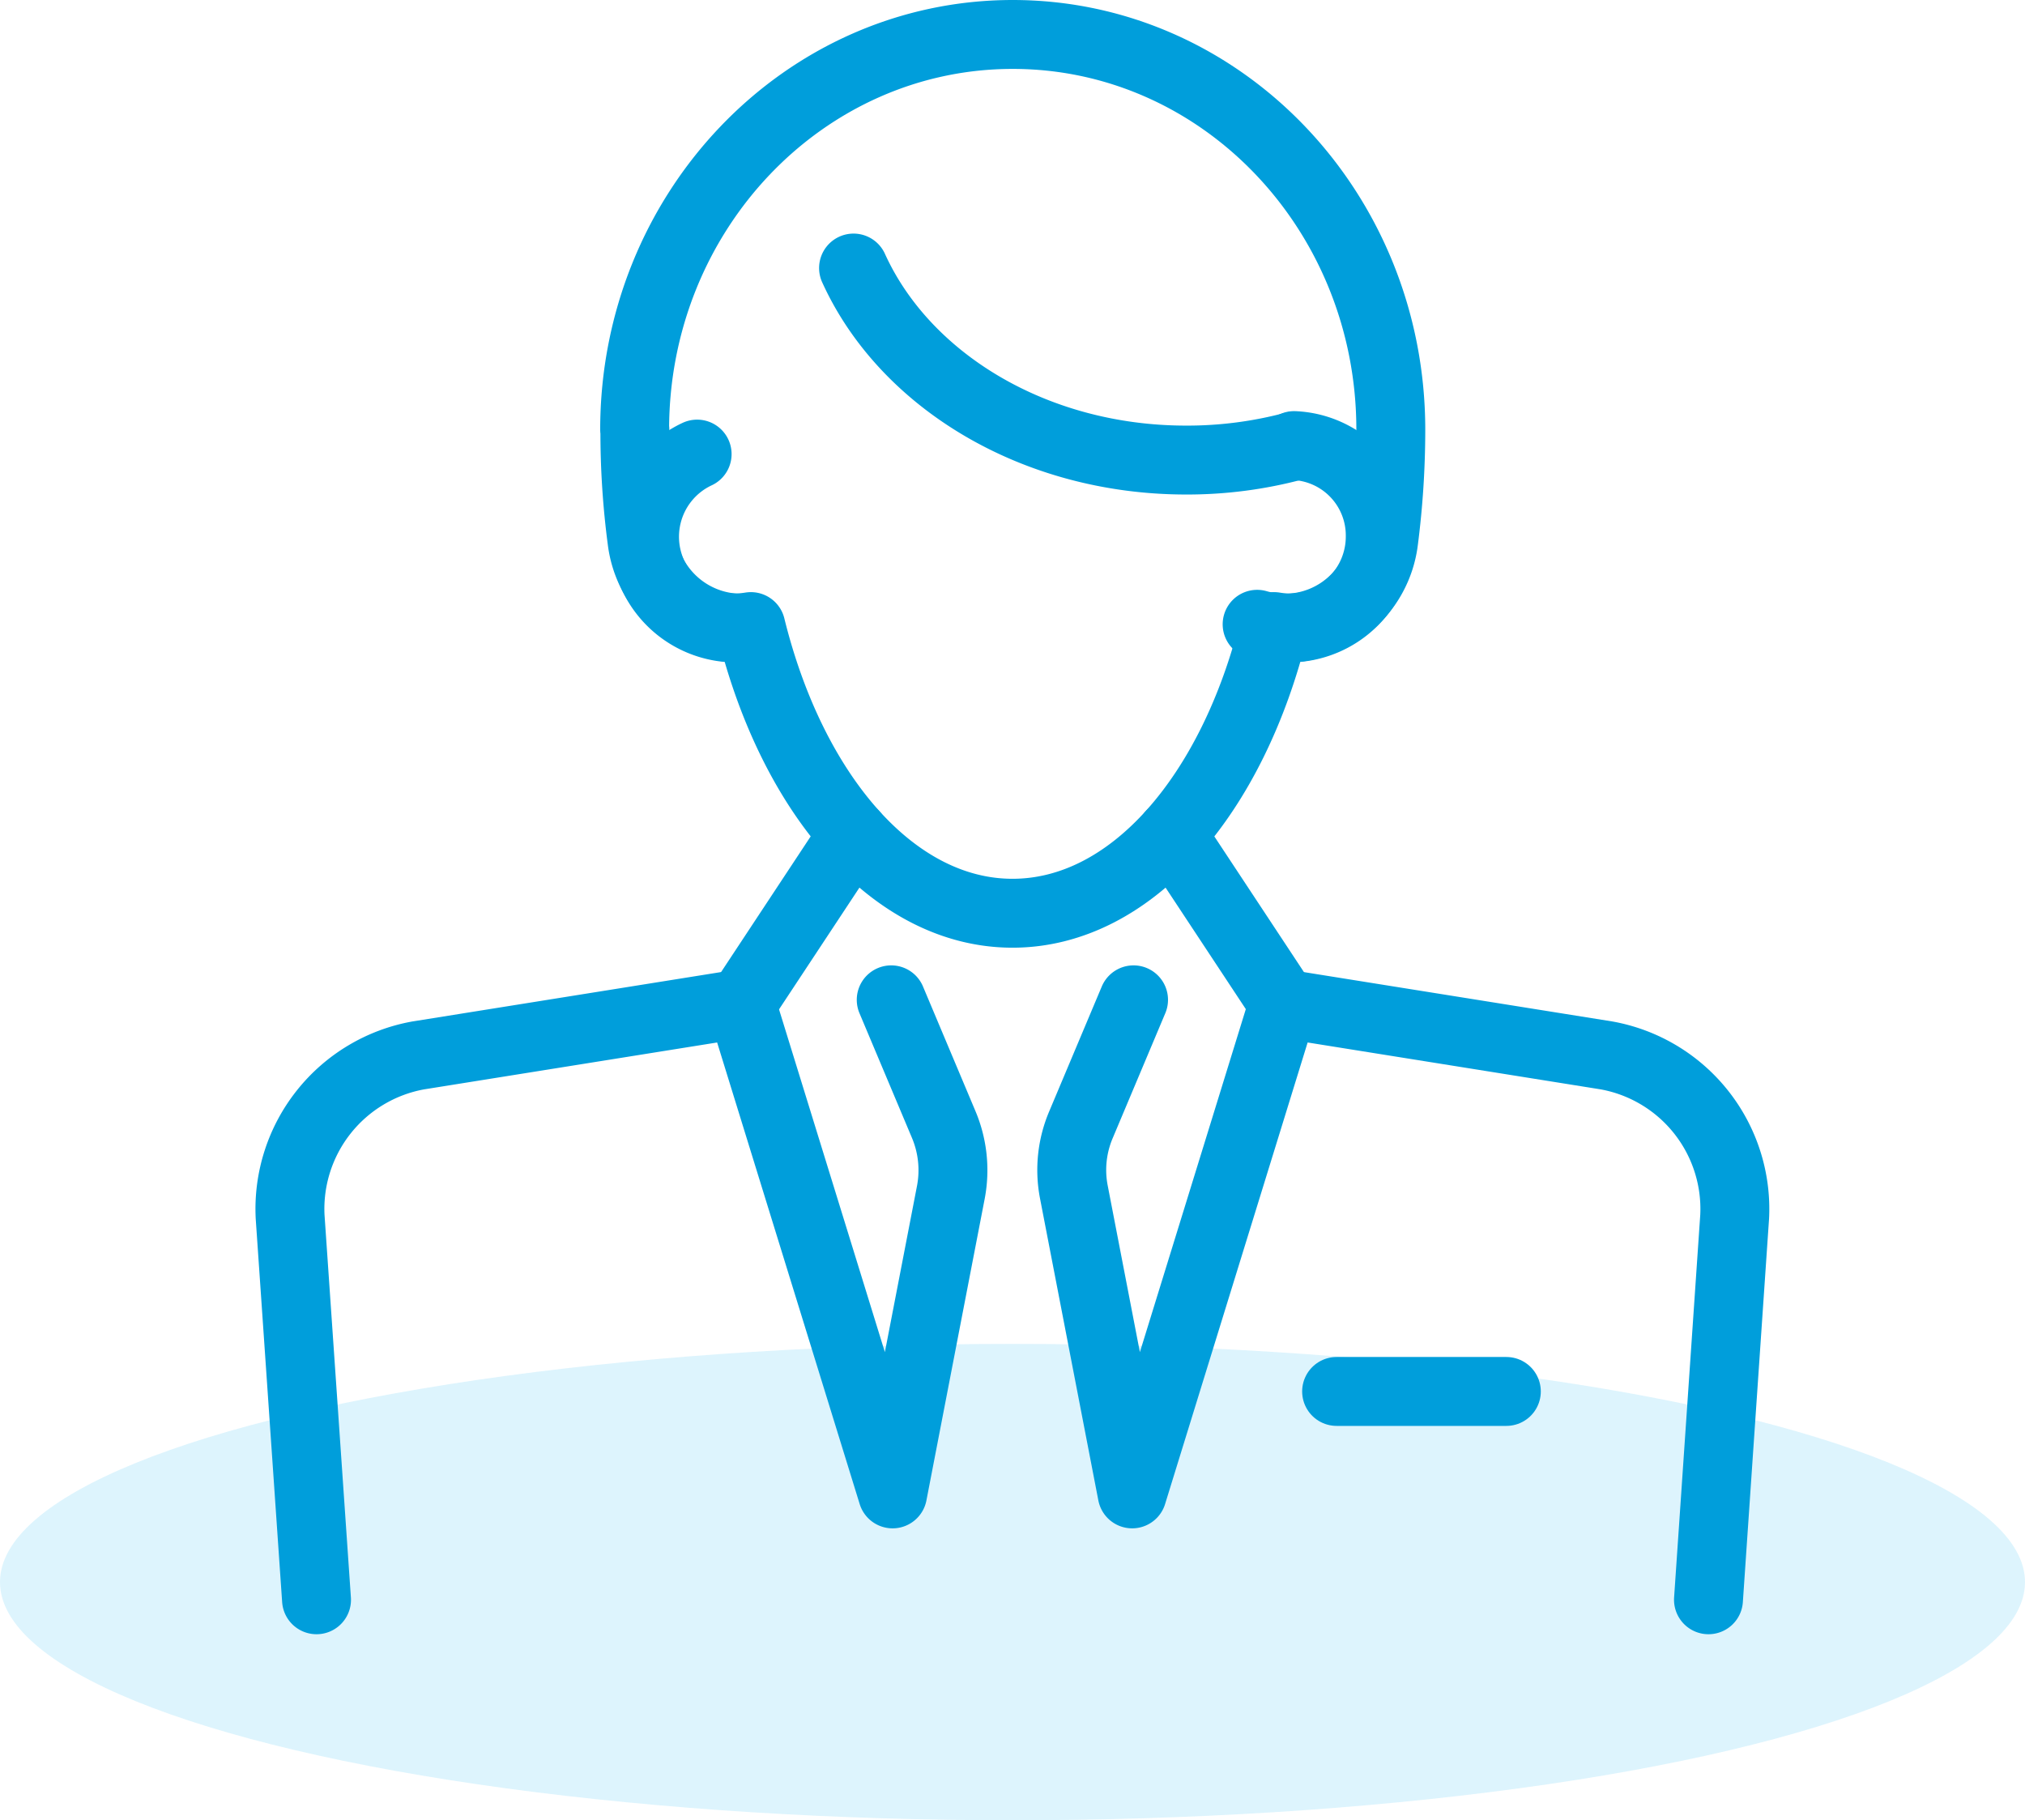 <svg xmlns="http://www.w3.org/2000/svg" width="88.16" height="79.25"><g id="Aspire_Icons-Teacher" transform="translate(-5.92 -9.62)"><ellipse id="Ellipse_46" data-name="Ellipse 46" cx="44.08" cy="10.37" rx="44.08" ry="10.37" transform="translate(5.92 68.13)" fill="#8ed8f8" opacity=".3"/><g id="Group_315" data-name="Group 315" fill="none" stroke="#009edb" stroke-linecap="round" stroke-linejoin="round" stroke-width="3"><g id="Group_314" data-name="Group 314"><path id="Line_92" data-name="Line 92" transform="translate(64.11 70.2)" d="M0 0h7.39"/><g id="Group_313" data-name="Group 313"><path id="Path_231" data-name="Path 231" d="M80.3 79.27l1.14-16.68a6.794 6.794 0 00-5.58-7.02L61.8 53.32l-6.59 21.34-2.54-13.15a5.038 5.038 0 01.31-2.92l2.29-5.44"/><path id="Path_232" data-name="Path 232" d="M44.72 53.15l2.29 5.44a5.122 5.122 0 01.31 2.92l-2.54 13.15-6.59-21.34-14.06 2.25a6.794 6.794 0 00-5.58 7.02l1.15 16.68"/></g></g><path id="Path_233" data-name="Path 233" d="M38.18 36.97a4.36 4.36 0 01-4.31-3.82 35.929 35.929 0 01-.31-4.82h-.01c0-9.5 7.37-17.21 16.46-17.21s16.46 7.7 16.46 17.21h0a37.9 37.9 0 01-.31 4.82 4.339 4.339 0 01-5.51 3.65"/><path id="Line_93" data-name="Line 93" transform="translate(38.2 45.93)" d="M4.88 0L0 7.39"/><path id="Line_94" data-name="Line 94" transform="translate(56.92 45.93)" d="M0 0l4.88 7.39"/><path id="Path_234" data-name="Path 234" d="M36.27 29.39a3.972 3.972 0 001.69 7.57 4.76 4.76 0 00.65-.06c1.8 7.3 6.21 12.48 11.39 12.48s9.59-5.17 11.39-12.48a4.477 4.477 0 00.64.06 3.978 3.978 0 003.98-3.98 3.916 3.916 0 00-3.75-3.96"/><path id="Path_235" data-name="Path 235" d="M62.26 29.04a18.017 18.017 0 01-4.7.61c-6.61 0-12.26-3.47-14.48-8.36"/></g></g></svg>